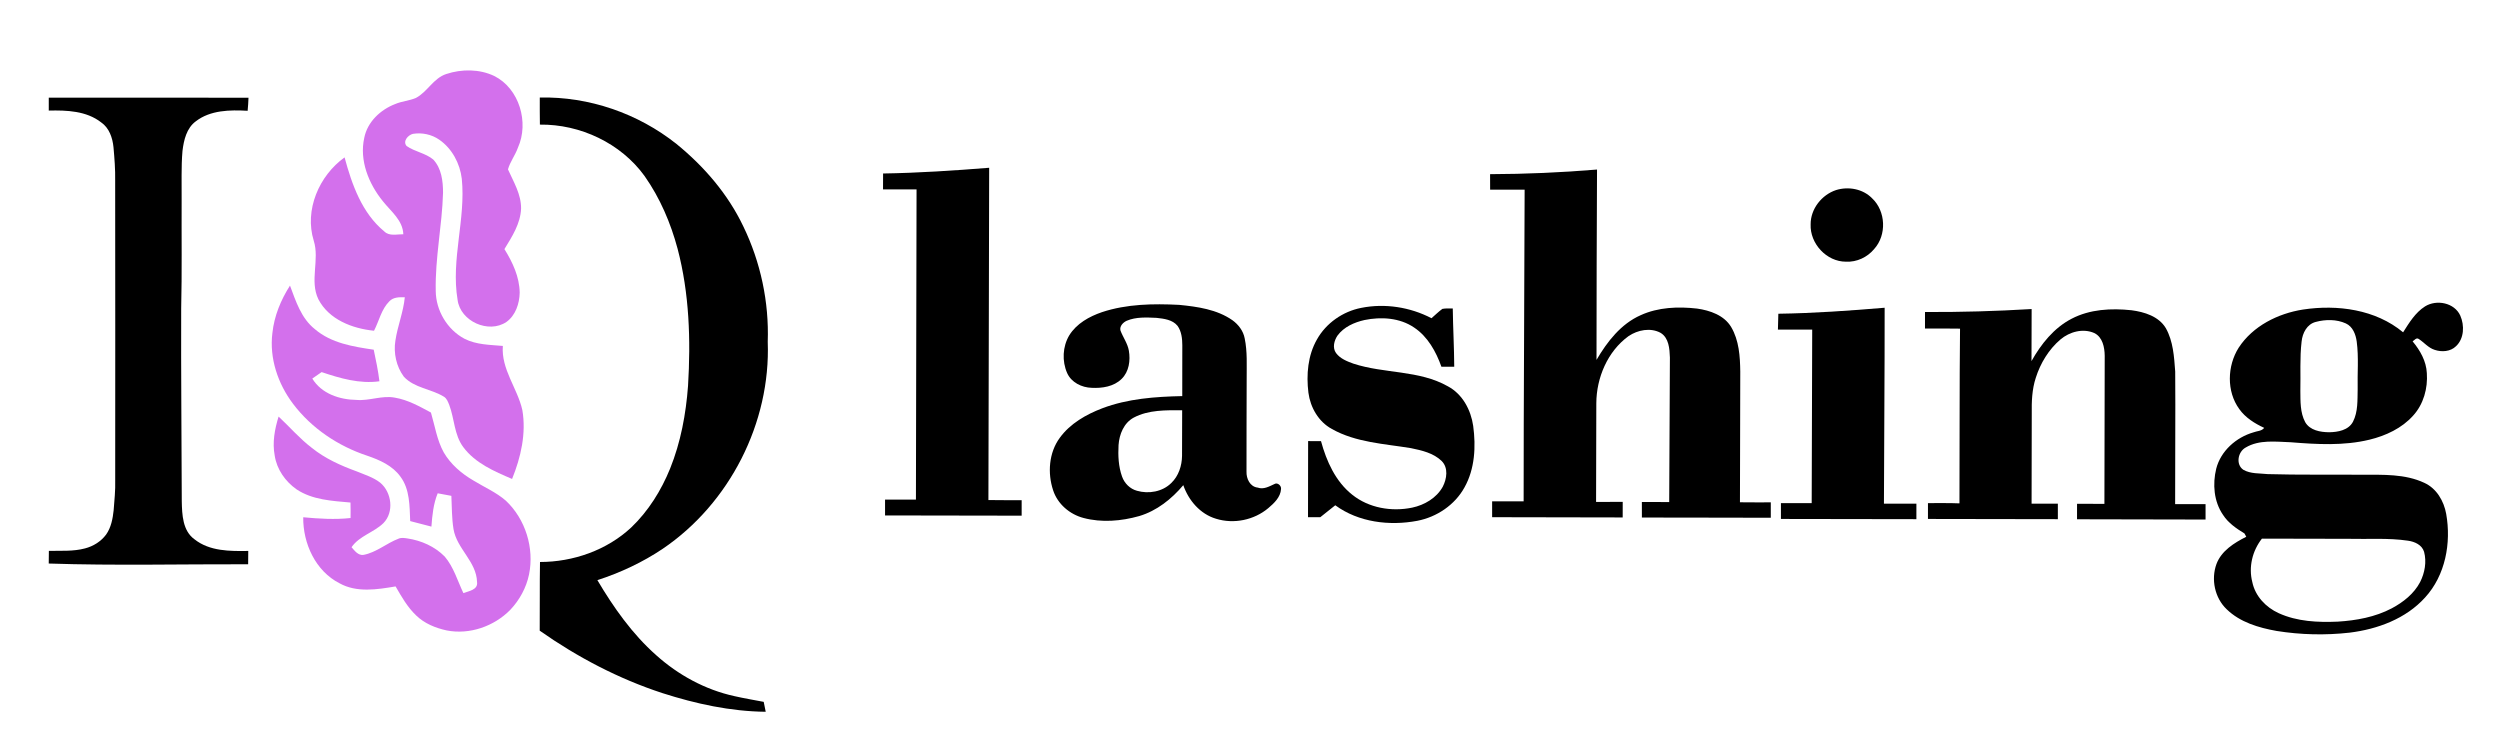 <svg width="148" height="44" viewBox="0 0 148 44" fill="none" xmlns="http://www.w3.org/2000/svg">
<path d="M26.418 4.382C27.333 4.08 28.377 4.08 29.257 4.497C30.748 5.242 31.331 7.254 30.661 8.742C30.505 9.186 30.197 9.576 30.072 10.027C30.404 10.769 30.858 11.505 30.848 12.348C30.813 13.239 30.312 14.01 29.862 14.747C30.346 15.524 30.754 16.396 30.766 17.329C30.752 17.973 30.522 18.672 29.98 19.06C28.925 19.772 27.25 19.021 27.089 17.751C26.688 15.357 27.581 12.979 27.338 10.582C27.23 9.675 26.761 8.793 26.003 8.269C25.555 7.956 24.983 7.837 24.446 7.924C24.157 7.991 23.827 8.365 24.072 8.644C24.557 8.985 25.187 9.061 25.647 9.443C26.138 9.963 26.228 10.724 26.228 11.41C26.173 13.356 25.753 15.278 25.796 17.229C25.806 18.382 26.476 19.511 27.495 20.053C28.196 20.413 29.002 20.411 29.768 20.479C29.663 21.866 30.633 22.98 30.923 24.277C31.16 25.659 30.835 27.072 30.315 28.354C29.257 27.902 28.129 27.419 27.423 26.465C26.884 25.738 26.906 24.79 26.595 23.971C26.519 23.789 26.45 23.581 26.27 23.479C25.517 23.019 24.532 22.974 23.909 22.302C23.463 21.7 23.287 20.9 23.408 20.161C23.537 19.294 23.881 18.474 23.964 17.599C23.648 17.589 23.291 17.585 23.054 17.833C22.575 18.305 22.444 18.999 22.142 19.58C20.861 19.452 19.473 18.922 18.847 17.715C18.317 16.623 18.932 15.378 18.573 14.248C18.011 12.43 18.891 10.397 20.399 9.318C20.833 10.925 21.427 12.613 22.754 13.705C23.054 13.999 23.503 13.861 23.877 13.868C23.845 13.035 23.142 12.515 22.669 11.916C21.828 10.882 21.264 9.499 21.565 8.155C21.753 7.214 22.524 6.493 23.394 6.16C23.787 5.991 24.224 5.966 24.617 5.801C25.304 5.441 25.657 4.63 26.418 4.382Z" fill="#D370EC"/>
<path d="M16.125 19.719C16.231 18.711 16.625 17.755 17.167 16.907C17.512 17.832 17.834 18.849 18.64 19.485C19.606 20.316 20.906 20.522 22.124 20.702C22.256 21.321 22.386 21.943 22.462 22.572C21.288 22.734 20.139 22.398 19.039 22.028C18.856 22.157 18.671 22.283 18.488 22.411C19.031 23.307 20.105 23.662 21.104 23.675C21.871 23.742 22.618 23.393 23.383 23.542C24.149 23.673 24.837 24.058 25.512 24.424C25.747 25.215 25.867 26.054 26.27 26.783C26.683 27.491 27.325 28.038 28.026 28.446C28.669 28.841 29.376 29.143 29.948 29.642C31.109 30.735 31.639 32.449 31.319 34.009C31.157 34.794 30.757 35.523 30.208 36.103C29.249 37.08 27.799 37.587 26.446 37.322C25.783 37.179 25.124 36.911 24.633 36.431C24.121 35.944 23.769 35.322 23.419 34.716C22.325 34.9 21.117 35.097 20.098 34.529C18.677 33.804 17.933 32.171 17.951 30.622C18.883 30.708 19.819 30.769 20.753 30.667C20.757 30.362 20.757 30.056 20.749 29.75C19.662 29.653 18.495 29.596 17.557 28.97C16.891 28.503 16.385 27.785 16.263 26.97C16.114 26.196 16.263 25.403 16.493 24.661C17.151 25.276 17.742 25.967 18.461 26.514C19.244 27.145 20.171 27.562 21.109 27.903C21.586 28.102 22.098 28.253 22.51 28.576C23.191 29.145 23.343 30.314 22.699 30.968C22.129 31.525 21.279 31.718 20.811 32.395C20.995 32.603 21.198 32.891 21.517 32.85C22.28 32.706 22.881 32.161 23.595 31.889C23.763 31.816 23.948 31.852 24.122 31.876C24.94 31.998 25.743 32.353 26.328 32.949C26.859 33.574 27.086 34.381 27.432 35.112C27.749 34.989 28.309 34.921 28.241 34.454C28.208 33.245 27.041 32.484 26.848 31.325C26.742 30.673 26.753 30.011 26.721 29.354C26.451 29.306 26.181 29.255 25.911 29.203C25.656 29.829 25.589 30.506 25.54 31.175C25.123 31.061 24.704 30.953 24.284 30.849C24.243 29.955 24.269 28.966 23.704 28.215C23.236 27.563 22.475 27.23 21.739 26.978C20.02 26.41 18.439 25.355 17.344 23.9C16.452 22.718 15.94 21.207 16.125 19.719Z" fill="#D370EC"/>
<path d="M2.887 5.783C6.828 5.779 10.769 5.779 14.711 5.784C14.7 6.042 14.687 6.301 14.66 6.559C13.619 6.5 12.454 6.514 11.59 7.183C11.043 7.586 10.88 8.297 10.803 8.935C10.72 9.896 10.763 10.862 10.753 11.826C10.742 13.971 10.777 16.118 10.726 18.262C10.712 22.069 10.751 25.875 10.761 29.682C10.778 30.468 10.811 31.42 11.513 31.926C12.408 32.638 13.611 32.633 14.697 32.616C14.694 32.877 14.691 33.14 14.69 33.404C10.755 33.394 6.819 33.492 2.885 33.361C2.89 33.111 2.891 32.862 2.893 32.612C3.607 32.596 4.335 32.652 5.034 32.465C5.523 32.339 5.978 32.055 6.281 31.648C6.577 31.228 6.674 30.71 6.728 30.21C6.773 29.62 6.837 29.029 6.82 28.436C6.822 22.52 6.828 16.603 6.818 10.687C6.83 10.029 6.777 9.373 6.719 8.718C6.665 8.163 6.467 7.575 5.989 7.245C5.114 6.562 3.949 6.521 2.887 6.546C2.883 6.292 2.885 6.037 2.887 5.783Z" fill="black"/>
<path d="M31.955 5.774C34.865 5.707 37.775 6.714 40.05 8.524C41.684 9.853 43.093 11.49 44.004 13.402C45.03 15.518 45.532 17.883 45.45 20.234C45.63 25.022 43.194 29.804 39.234 32.488C38.043 33.288 36.73 33.902 35.365 34.345C36.326 35.967 37.429 37.532 38.847 38.788C40.155 39.961 41.748 40.831 43.468 41.209C44.045 41.342 44.63 41.438 45.212 41.55C45.253 41.745 45.292 41.94 45.33 42.137C43.25 42.116 41.191 41.666 39.215 41.032C36.622 40.184 34.181 38.904 31.951 37.336C31.966 35.98 31.944 34.625 31.968 33.27C33.934 33.269 35.922 32.575 37.37 31.225C38.385 30.255 39.144 29.037 39.671 27.739C40.3 26.18 40.608 24.509 40.732 22.839C40.897 20.128 40.809 17.369 40.115 14.731C39.706 13.201 39.073 11.72 38.16 10.422C36.753 8.475 34.348 7.347 31.962 7.377C31.951 6.843 31.957 6.308 31.955 5.774Z" fill="black"/>
<path d="M52.279 10.271C54.375 10.237 56.468 10.099 58.559 9.932C58.54 16.489 58.524 23.046 58.514 29.603C59.169 29.617 59.826 29.607 60.482 29.61C60.481 29.916 60.481 30.222 60.482 30.528C57.787 30.528 55.09 30.514 52.395 30.514C52.395 30.201 52.395 29.889 52.395 29.576C53.005 29.576 53.614 29.576 54.223 29.576C54.236 23.454 54.253 17.332 54.26 11.211C53.598 11.211 52.937 11.211 52.275 11.211C52.278 10.897 52.278 10.584 52.279 10.271Z" fill="black"/>
<path d="M88.213 10.311C90.326 10.304 92.438 10.212 94.544 10.037C94.532 13.793 94.509 17.55 94.513 21.306C95.144 20.229 95.957 19.176 97.128 18.659C98.169 18.184 99.349 18.141 100.47 18.268C101.233 18.378 102.068 18.66 102.486 19.362C102.953 20.152 103.012 21.101 103.024 21.998C103.024 24.577 103.007 27.156 103.005 29.735C103.613 29.745 104.222 29.738 104.831 29.74C104.83 30.044 104.83 30.347 104.831 30.651C102.287 30.651 99.743 30.636 97.2 30.638C97.2 30.332 97.2 30.024 97.198 29.719C97.737 29.724 98.277 29.72 98.817 29.721C98.836 26.869 98.847 24.017 98.858 21.165C98.839 20.646 98.8 20.005 98.306 19.704C97.709 19.381 96.951 19.531 96.409 19.899C95.168 20.8 94.51 22.36 94.502 23.872C94.493 25.819 94.492 27.766 94.488 29.713C95.013 29.713 95.538 29.714 96.065 29.712C96.061 30.019 96.061 30.325 96.063 30.633C93.486 30.628 90.91 30.619 88.334 30.618C88.333 30.305 88.333 29.992 88.334 29.68C88.955 29.68 89.577 29.68 90.199 29.68C90.198 23.53 90.246 17.38 90.258 11.229C89.576 11.229 88.895 11.229 88.216 11.229C88.216 10.923 88.216 10.617 88.213 10.311Z" fill="black"/>
<path d="M108.695 11.252C109.423 11.025 110.281 11.18 110.825 11.736C111.643 12.5 111.702 13.913 110.951 14.742C110.548 15.23 109.919 15.525 109.283 15.492C108.136 15.497 107.142 14.421 107.19 13.281C107.184 12.371 107.843 11.534 108.695 11.252Z" fill="black"/>
<path d="M143.562 18.139C144.243 17.713 145.302 17.918 145.649 18.684C145.904 19.262 145.881 20.042 145.396 20.495C145.067 20.821 144.546 20.852 144.128 20.71C143.759 20.593 143.512 20.278 143.199 20.073C143.051 19.961 142.939 20.137 142.827 20.209C143.272 20.743 143.635 21.379 143.669 22.09C143.733 22.986 143.473 23.928 142.862 24.6C142.19 25.354 141.237 25.795 140.271 26.03C138.743 26.4 137.156 26.306 135.604 26.181C134.717 26.151 133.742 26.017 132.943 26.494C132.484 26.743 132.342 27.493 132.803 27.81C133.237 28.06 133.764 28.014 134.249 28.067C136.115 28.122 137.983 28.087 139.85 28.105C141.08 28.107 142.376 28.049 143.517 28.583C144.245 28.912 144.678 29.661 144.815 30.424C145.12 32.142 144.769 34.059 143.565 35.372C142.427 36.631 140.753 37.247 139.105 37.452C137.666 37.616 136.203 37.581 134.773 37.352C133.712 37.162 132.607 36.837 131.816 36.065C131.113 35.396 130.885 34.299 131.213 33.394C131.508 32.605 132.263 32.139 132.979 31.776C132.952 31.727 132.9 31.631 132.874 31.582C132.393 31.288 131.911 30.962 131.601 30.477C131.058 29.688 130.978 28.656 131.201 27.744C131.472 26.692 132.379 25.893 133.403 25.596C133.616 25.511 133.887 25.53 134.04 25.33C133.477 25.069 132.93 24.73 132.565 24.216C131.803 23.17 131.85 21.661 132.529 20.585C133.368 19.299 134.852 18.558 136.338 18.325C138.378 18.017 140.634 18.317 142.264 19.673C142.622 19.109 142.984 18.506 143.562 18.139ZM137.096 19.057C136.573 19.188 136.306 19.718 136.255 20.217C136.14 21.186 136.205 22.165 136.181 23.139C136.188 23.76 136.165 24.425 136.467 24.99C136.746 25.479 137.367 25.585 137.883 25.589C138.4 25.583 139.031 25.471 139.297 24.966C139.6 24.375 139.558 23.683 139.574 23.038C139.552 22.1 139.642 21.156 139.518 20.224C139.461 19.8 139.288 19.334 138.872 19.146C138.32 18.897 137.673 18.903 137.096 19.057ZM133.906 31.887C133.341 32.605 133.106 33.57 133.337 34.46C133.507 35.291 134.143 35.959 134.9 36.3C135.99 36.798 137.218 36.852 138.398 36.801C139.495 36.733 140.609 36.531 141.591 36.014C142.272 35.651 142.912 35.149 143.274 34.453C143.547 33.91 143.664 33.263 143.506 32.669C143.381 32.254 142.948 32.064 142.553 32.009C141.382 31.835 140.195 31.929 139.018 31.898C137.314 31.898 135.609 31.887 133.906 31.887Z" fill="black"/>
<path d="M65.24 18.478C66.706 17.993 68.276 17.971 69.804 18.048C70.891 18.155 72.038 18.315 72.957 18.955C73.318 19.215 73.605 19.593 73.687 20.038C73.849 20.82 73.799 21.624 73.803 22.416C73.806 24.25 73.784 26.083 73.793 27.916C73.777 28.333 73.997 28.815 74.457 28.866C74.803 28.991 75.128 28.801 75.435 28.661C75.623 28.534 75.867 28.753 75.837 28.954C75.806 29.434 75.429 29.789 75.083 30.081C74.242 30.79 73.037 31.038 71.987 30.709C71.052 30.431 70.362 29.625 70.051 28.721C69.36 29.541 68.483 30.241 67.443 30.551C66.378 30.852 65.223 30.95 64.145 30.664C63.328 30.45 62.612 29.84 62.346 29.028C62.008 28.008 62.09 26.804 62.737 25.921C63.352 25.074 64.295 24.538 65.254 24.171C66.763 23.599 68.391 23.483 69.99 23.449C69.983 22.446 69.998 21.445 69.993 20.442C69.991 20.047 69.947 19.62 69.71 19.29C69.413 18.922 68.903 18.866 68.465 18.817C67.876 18.792 67.255 18.753 66.701 18.989C66.489 19.084 66.269 19.31 66.33 19.561C66.478 19.967 66.754 20.324 66.828 20.757C66.929 21.338 66.839 22.006 66.398 22.433C65.937 22.888 65.248 22.991 64.627 22.959C64.038 22.942 63.423 22.642 63.175 22.084C62.864 21.378 62.904 20.515 63.301 19.851C63.732 19.154 64.484 18.736 65.24 18.478ZM67.123 24.719C66.533 25.032 66.261 25.711 66.218 26.349C66.184 26.973 66.213 27.616 66.424 28.208C66.564 28.611 66.896 28.943 67.31 29.054C68.002 29.254 68.821 29.112 69.342 28.592C69.773 28.179 69.97 27.572 69.977 26.984C69.984 26.085 69.984 25.186 69.984 24.287C69.021 24.285 67.998 24.258 67.123 24.719Z" fill="black"/>
<path d="M80.585 18.226C81.987 17.946 83.477 18.179 84.744 18.838C84.958 18.654 85.159 18.453 85.388 18.286C85.589 18.244 85.798 18.267 86.004 18.262C86.019 19.412 86.085 20.561 86.091 21.712C85.838 21.71 85.585 21.71 85.332 21.712C85.013 20.815 84.524 19.927 83.713 19.388C82.862 18.81 81.764 18.744 80.781 18.945C80.174 19.081 79.557 19.354 79.179 19.867C78.981 20.163 78.868 20.584 79.092 20.898C79.338 21.233 79.745 21.391 80.122 21.528C81.949 22.129 84.004 21.9 85.715 22.87C86.581 23.331 87.077 24.268 87.213 25.213C87.378 26.437 87.314 27.754 86.699 28.852C86.128 29.893 85.058 30.609 83.904 30.832C82.256 31.143 80.427 30.923 79.048 29.912C78.755 30.15 78.457 30.379 78.163 30.617C77.92 30.618 77.676 30.618 77.434 30.618C77.432 29.116 77.44 27.615 77.441 26.113C77.694 26.114 77.948 26.114 78.203 26.114C78.527 27.303 79.063 28.504 80.051 29.286C81.032 30.075 82.384 30.304 83.599 30.052C84.329 29.898 85.045 29.481 85.413 28.812C85.652 28.346 85.754 27.697 85.346 27.291C84.862 26.819 84.172 26.664 83.532 26.531C81.952 26.27 80.275 26.199 78.848 25.396C78.057 24.969 77.573 24.122 77.458 23.247C77.328 22.181 77.421 21.043 77.963 20.096C78.507 19.125 79.498 18.438 80.585 18.226Z" fill="black"/>
<path d="M105.278 18.573C107.38 18.542 109.477 18.394 111.571 18.218C111.575 22.084 111.539 25.95 111.529 29.817C112.169 29.818 112.81 29.818 113.451 29.817C113.448 30.122 113.449 30.429 113.45 30.735C110.777 30.735 108.103 30.723 105.431 30.722C105.43 30.409 105.43 30.096 105.431 29.784C106.037 29.784 106.644 29.784 107.252 29.784C107.263 26.36 107.268 22.937 107.283 19.513C106.606 19.512 105.929 19.513 105.253 19.513C105.261 19.2 105.271 18.887 105.278 18.573Z" fill="black"/>
<path d="M113.96 18.471C116.065 18.482 118.171 18.422 120.273 18.295C120.265 19.323 120.274 20.351 120.264 21.378C120.831 20.366 121.594 19.411 122.64 18.869C123.723 18.303 124.988 18.24 126.182 18.366C126.947 18.467 127.799 18.725 128.219 19.43C128.655 20.207 128.708 21.124 128.772 21.994C128.793 24.61 128.763 27.227 128.768 29.845C129.368 29.843 129.968 29.846 130.569 29.843C130.566 30.147 130.566 30.452 130.569 30.757C128.032 30.752 125.496 30.743 122.96 30.741C122.959 30.434 122.959 30.129 122.961 29.824C123.5 29.826 124.04 29.822 124.581 29.829C124.586 26.906 124.598 23.981 124.599 21.058C124.592 20.562 124.476 19.962 123.988 19.719C123.319 19.421 122.521 19.638 121.978 20.097C121.284 20.688 120.792 21.502 120.518 22.367C120.293 23.052 120.269 23.777 120.28 24.491C120.28 26.267 120.271 28.042 120.27 29.817C120.788 29.818 121.307 29.817 121.825 29.818C121.824 30.123 121.824 30.429 121.825 30.735C119.261 30.734 116.699 30.723 114.135 30.722C114.134 30.409 114.134 30.096 114.135 29.784C114.757 29.787 115.378 29.773 116 29.799C116.016 26.352 115.997 22.903 116.034 19.456C115.342 19.443 114.65 19.449 113.959 19.45C113.959 19.123 113.959 18.797 113.96 18.471Z" fill="black"/>
</svg>

